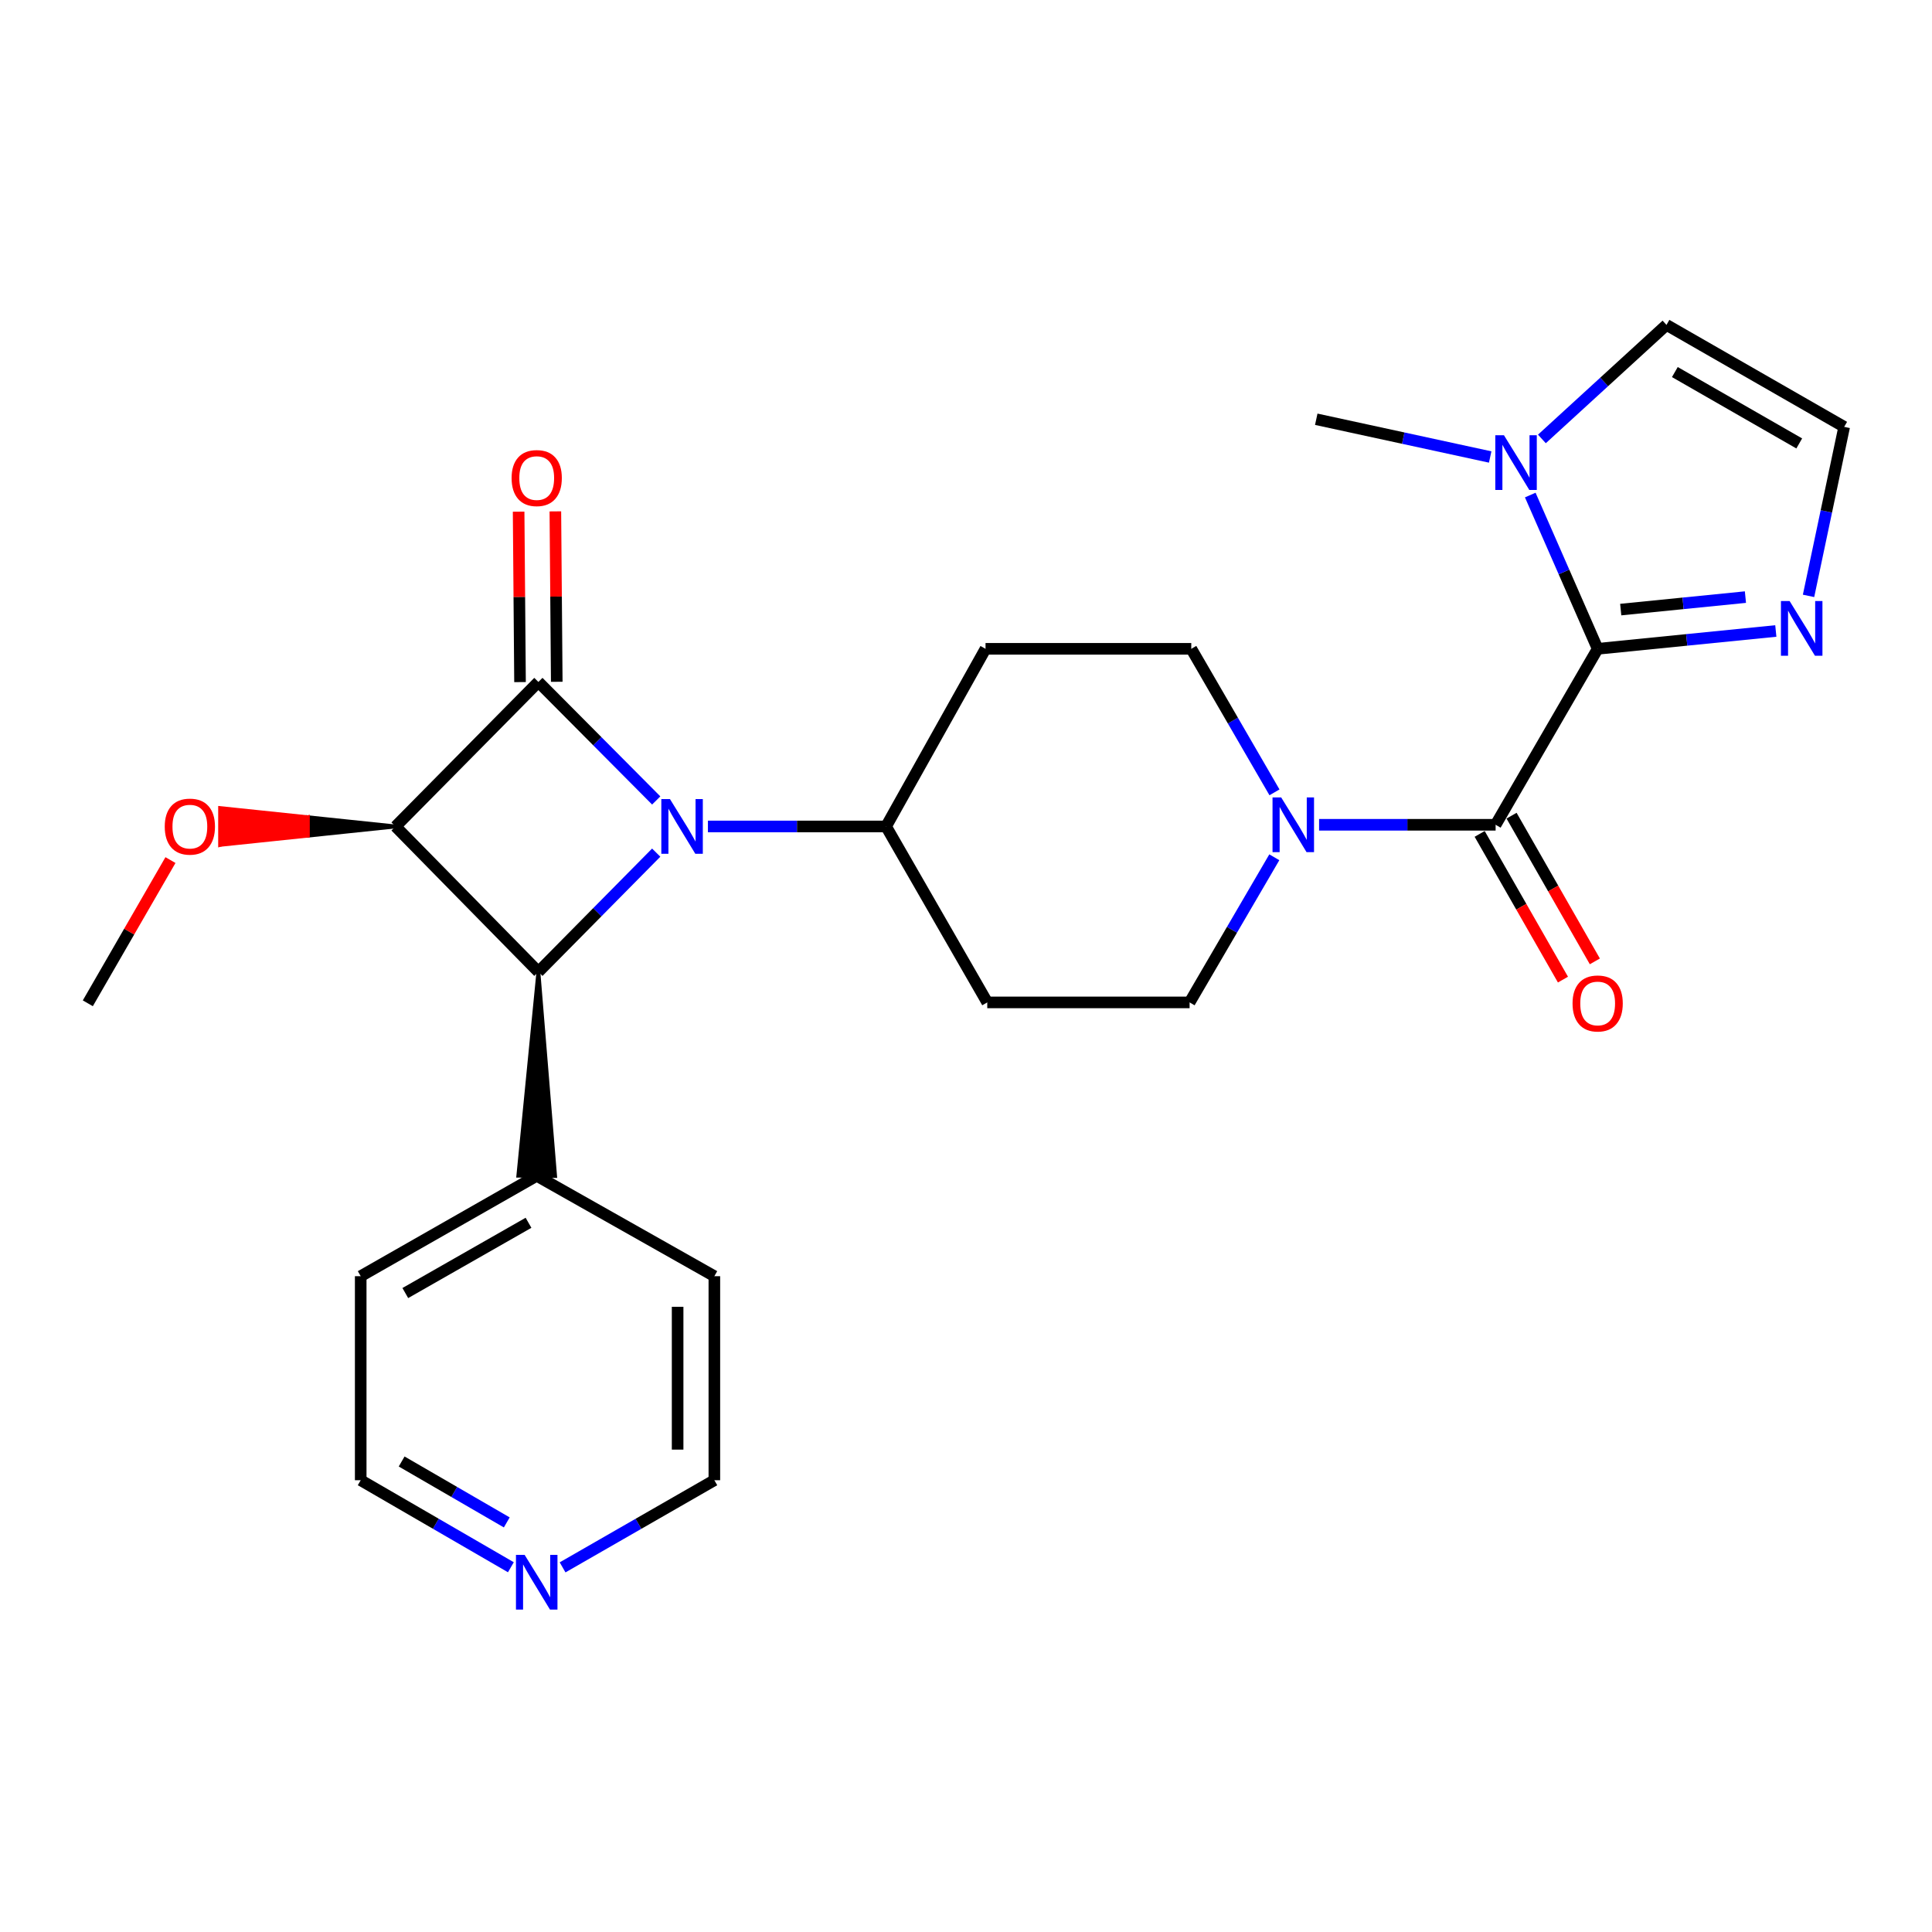<?xml version='1.0' encoding='iso-8859-1'?>
<svg version='1.1' baseProfile='full'
              xmlns='http://www.w3.org/2000/svg'
                      xmlns:rdkit='http://www.rdkit.org/xml'
                      xmlns:xlink='http://www.w3.org/1999/xlink'
                  xml:space='preserve'
width='1000px' height='1000px' viewBox='0 0 1000 1000'>
<!-- END OF HEADER -->
<rect style='opacity:1.0;fill:#FFFFFF;stroke:none' width='1000' height='1000' x='0' y='0'> </rect>
<path class='bond-0' d='M 339.661,414.318 L 309.165,383.645' style='fill:none;fill-rule:evenodd;stroke:#0000FF;stroke-width:6px;stroke-linecap:butt;stroke-linejoin:miter;stroke-opacity:1' />
<path class='bond-0' d='M 309.165,383.645 L 278.669,352.971' style='fill:none;fill-rule:evenodd;stroke:#000000;stroke-width:6px;stroke-linecap:butt;stroke-linejoin:miter;stroke-opacity:1' />
<path class='bond-2' d='M 339.653,441.318 L 309.161,472.173' style='fill:none;fill-rule:evenodd;stroke:#0000FF;stroke-width:6px;stroke-linecap:butt;stroke-linejoin:miter;stroke-opacity:1' />
<path class='bond-2' d='M 309.161,472.173 L 278.669,503.029' style='fill:none;fill-rule:evenodd;stroke:#000000;stroke-width:6px;stroke-linecap:butt;stroke-linejoin:miter;stroke-opacity:1' />
<path class='bond-8' d='M 366.418,427.773 L 412.525,427.773' style='fill:none;fill-rule:evenodd;stroke:#0000FF;stroke-width:6px;stroke-linecap:butt;stroke-linejoin:miter;stroke-opacity:1' />
<path class='bond-8' d='M 412.525,427.773 L 458.633,427.773' style='fill:none;fill-rule:evenodd;stroke:#000000;stroke-width:6px;stroke-linecap:butt;stroke-linejoin:miter;stroke-opacity:1' />
<path class='bond-10' d='M 288.176,352.893 L 287.815,308.791' style='fill:none;fill-rule:evenodd;stroke:#000000;stroke-width:6px;stroke-linecap:butt;stroke-linejoin:miter;stroke-opacity:1' />
<path class='bond-10' d='M 287.815,308.791 L 287.453,264.688' style='fill:none;fill-rule:evenodd;stroke:#FF0000;stroke-width:6px;stroke-linecap:butt;stroke-linejoin:miter;stroke-opacity:1' />
<path class='bond-10' d='M 269.162,353.049 L 268.801,308.947' style='fill:none;fill-rule:evenodd;stroke:#000000;stroke-width:6px;stroke-linecap:butt;stroke-linejoin:miter;stroke-opacity:1' />
<path class='bond-10' d='M 268.801,308.947 L 268.439,264.844' style='fill:none;fill-rule:evenodd;stroke:#FF0000;stroke-width:6px;stroke-linecap:butt;stroke-linejoin:miter;stroke-opacity:1' />
<path class='bond-26' d='M 278.669,352.971 L 204.745,427.773' style='fill:none;fill-rule:evenodd;stroke:#000000;stroke-width:6px;stroke-linecap:butt;stroke-linejoin:miter;stroke-opacity:1' />
<path class='bond-1' d='M 204.745,427.773 L 278.669,503.029' style='fill:none;fill-rule:evenodd;stroke:#000000;stroke-width:6px;stroke-linecap:butt;stroke-linejoin:miter;stroke-opacity:1' />
<path class='bond-18' d='M 204.745,427.773 L 159.34,423.019 L 159.34,432.527 Z' style='fill:#000000;fill-rule:evenodd;fill-opacity:1;stroke:#000000;stroke-width:2px;stroke-linecap:butt;stroke-linejoin:miter;stroke-opacity:1;' />
<path class='bond-18' d='M 159.34,423.019 L 113.935,437.28 L 113.935,418.266 Z' style='fill:#FF0000;fill-rule:evenodd;fill-opacity:1;stroke:#FF0000;stroke-width:2px;stroke-linecap:butt;stroke-linejoin:miter;stroke-opacity:1;' />
<path class='bond-18' d='M 159.34,423.019 L 159.34,432.527 L 113.935,437.28 Z' style='fill:#FF0000;fill-rule:evenodd;fill-opacity:1;stroke:#FF0000;stroke-width:2px;stroke-linecap:butt;stroke-linejoin:miter;stroke-opacity:1;' />
<path class='bond-17' d='M 278.669,503.029 L 268.296,608.524 L 287.31,608.68 Z' style='fill:#000000;fill-rule:evenodd;fill-opacity:1;stroke:#000000;stroke-width:2px;stroke-linecap:butt;stroke-linejoin:miter;stroke-opacity:1;' />
<path class='bond-3' d='M 826.947,335.826 L 774.128,426.907' style='fill:none;fill-rule:evenodd;stroke:#000000;stroke-width:6px;stroke-linecap:butt;stroke-linejoin:miter;stroke-opacity:1' />
<path class='bond-6' d='M 826.947,335.826 L 809.504,296.03' style='fill:none;fill-rule:evenodd;stroke:#000000;stroke-width:6px;stroke-linecap:butt;stroke-linejoin:miter;stroke-opacity:1' />
<path class='bond-6' d='M 809.504,296.03 L 792.062,256.234' style='fill:none;fill-rule:evenodd;stroke:#0000FF;stroke-width:6px;stroke-linecap:butt;stroke-linejoin:miter;stroke-opacity:1' />
<path class='bond-7' d='M 826.947,335.826 L 873.053,331.21' style='fill:none;fill-rule:evenodd;stroke:#000000;stroke-width:6px;stroke-linecap:butt;stroke-linejoin:miter;stroke-opacity:1' />
<path class='bond-7' d='M 873.053,331.21 L 919.158,326.593' style='fill:none;fill-rule:evenodd;stroke:#0000FF;stroke-width:6px;stroke-linecap:butt;stroke-linejoin:miter;stroke-opacity:1' />
<path class='bond-7' d='M 838.884,315.521 L 871.158,312.29' style='fill:none;fill-rule:evenodd;stroke:#000000;stroke-width:6px;stroke-linecap:butt;stroke-linejoin:miter;stroke-opacity:1' />
<path class='bond-7' d='M 871.158,312.29 L 903.432,309.058' style='fill:none;fill-rule:evenodd;stroke:#0000FF;stroke-width:6px;stroke-linecap:butt;stroke-linejoin:miter;stroke-opacity:1' />
<path class='bond-4' d='M 774.128,426.907 L 728.443,426.907' style='fill:none;fill-rule:evenodd;stroke:#000000;stroke-width:6px;stroke-linecap:butt;stroke-linejoin:miter;stroke-opacity:1' />
<path class='bond-4' d='M 728.443,426.907 L 682.758,426.907' style='fill:none;fill-rule:evenodd;stroke:#0000FF;stroke-width:6px;stroke-linecap:butt;stroke-linejoin:miter;stroke-opacity:1' />
<path class='bond-16' d='M 765.874,431.625 L 787.43,469.335' style='fill:none;fill-rule:evenodd;stroke:#000000;stroke-width:6px;stroke-linecap:butt;stroke-linejoin:miter;stroke-opacity:1' />
<path class='bond-16' d='M 787.43,469.335 L 808.986,507.045' style='fill:none;fill-rule:evenodd;stroke:#FF0000;stroke-width:6px;stroke-linecap:butt;stroke-linejoin:miter;stroke-opacity:1' />
<path class='bond-16' d='M 782.382,422.189 L 803.938,459.898' style='fill:none;fill-rule:evenodd;stroke:#000000;stroke-width:6px;stroke-linecap:butt;stroke-linejoin:miter;stroke-opacity:1' />
<path class='bond-16' d='M 803.938,459.898 L 825.494,497.608' style='fill:none;fill-rule:evenodd;stroke:#FF0000;stroke-width:6px;stroke-linecap:butt;stroke-linejoin:miter;stroke-opacity:1' />
<path class='bond-5' d='M 659.581,443.728 L 637.658,481.285' style='fill:none;fill-rule:evenodd;stroke:#0000FF;stroke-width:6px;stroke-linecap:butt;stroke-linejoin:miter;stroke-opacity:1' />
<path class='bond-5' d='M 637.658,481.285 L 615.736,518.843' style='fill:none;fill-rule:evenodd;stroke:#000000;stroke-width:6px;stroke-linecap:butt;stroke-linejoin:miter;stroke-opacity:1' />
<path class='bond-27' d='M 659.666,410.115 L 638.134,372.971' style='fill:none;fill-rule:evenodd;stroke:#0000FF;stroke-width:6px;stroke-linecap:butt;stroke-linejoin:miter;stroke-opacity:1' />
<path class='bond-27' d='M 638.134,372.971 L 616.602,335.826' style='fill:none;fill-rule:evenodd;stroke:#000000;stroke-width:6px;stroke-linecap:butt;stroke-linejoin:miter;stroke-opacity:1' />
<path class='bond-11' d='M 798.081,227.197 L 830.324,197.683' style='fill:none;fill-rule:evenodd;stroke:#0000FF;stroke-width:6px;stroke-linecap:butt;stroke-linejoin:miter;stroke-opacity:1' />
<path class='bond-11' d='M 830.324,197.683 L 862.567,168.17' style='fill:none;fill-rule:evenodd;stroke:#000000;stroke-width:6px;stroke-linecap:butt;stroke-linejoin:miter;stroke-opacity:1' />
<path class='bond-20' d='M 771.317,236.539 L 726.306,226.772' style='fill:none;fill-rule:evenodd;stroke:#0000FF;stroke-width:6px;stroke-linecap:butt;stroke-linejoin:miter;stroke-opacity:1' />
<path class='bond-20' d='M 726.306,226.772 L 681.294,217.006' style='fill:none;fill-rule:evenodd;stroke:#000000;stroke-width:6px;stroke-linecap:butt;stroke-linejoin:miter;stroke-opacity:1' />
<path class='bond-9' d='M 936.099,308.427 L 945.322,264.687' style='fill:none;fill-rule:evenodd;stroke:#0000FF;stroke-width:6px;stroke-linecap:butt;stroke-linejoin:miter;stroke-opacity:1' />
<path class='bond-9' d='M 945.322,264.687 L 954.545,220.946' style='fill:none;fill-rule:evenodd;stroke:#000000;stroke-width:6px;stroke-linecap:butt;stroke-linejoin:miter;stroke-opacity:1' />
<path class='bond-12' d='M 458.633,427.773 L 510.109,335.826' style='fill:none;fill-rule:evenodd;stroke:#000000;stroke-width:6px;stroke-linecap:butt;stroke-linejoin:miter;stroke-opacity:1' />
<path class='bond-13' d='M 458.633,427.773 L 511.007,518.843' style='fill:none;fill-rule:evenodd;stroke:#000000;stroke-width:6px;stroke-linecap:butt;stroke-linejoin:miter;stroke-opacity:1' />
<path class='bond-29' d='M 954.545,220.946 L 862.567,168.17' style='fill:none;fill-rule:evenodd;stroke:#000000;stroke-width:6px;stroke-linecap:butt;stroke-linejoin:miter;stroke-opacity:1' />
<path class='bond-29' d='M 931.285,229.522 L 866.901,192.579' style='fill:none;fill-rule:evenodd;stroke:#000000;stroke-width:6px;stroke-linecap:butt;stroke-linejoin:miter;stroke-opacity:1' />
<path class='bond-15' d='M 510.109,335.826 L 616.602,335.826' style='fill:none;fill-rule:evenodd;stroke:#000000;stroke-width:6px;stroke-linecap:butt;stroke-linejoin:miter;stroke-opacity:1' />
<path class='bond-14' d='M 511.007,518.843 L 615.736,518.843' style='fill:none;fill-rule:evenodd;stroke:#000000;stroke-width:6px;stroke-linecap:butt;stroke-linejoin:miter;stroke-opacity:1' />
<path class='bond-23' d='M 277.803,608.602 L 369.75,660.555' style='fill:none;fill-rule:evenodd;stroke:#000000;stroke-width:6px;stroke-linecap:butt;stroke-linejoin:miter;stroke-opacity:1' />
<path class='bond-24' d='M 277.803,608.602 L 186.702,660.555' style='fill:none;fill-rule:evenodd;stroke:#000000;stroke-width:6px;stroke-linecap:butt;stroke-linejoin:miter;stroke-opacity:1' />
<path class='bond-24' d='M 273.557,632.913 L 209.786,669.279' style='fill:none;fill-rule:evenodd;stroke:#000000;stroke-width:6px;stroke-linecap:butt;stroke-linejoin:miter;stroke-opacity:1' />
<path class='bond-25' d='M 88.231,445.175 L 66.843,482.241' style='fill:none;fill-rule:evenodd;stroke:#FF0000;stroke-width:6px;stroke-linecap:butt;stroke-linejoin:miter;stroke-opacity:1' />
<path class='bond-25' d='M 66.843,482.241 L 45.455,519.307' style='fill:none;fill-rule:evenodd;stroke:#000000;stroke-width:6px;stroke-linecap:butt;stroke-linejoin:miter;stroke-opacity:1' />
<path class='bond-19' d='M 264.431,811.207 L 225.566,788.684' style='fill:none;fill-rule:evenodd;stroke:#0000FF;stroke-width:6px;stroke-linecap:butt;stroke-linejoin:miter;stroke-opacity:1' />
<path class='bond-19' d='M 225.566,788.684 L 186.702,766.16' style='fill:none;fill-rule:evenodd;stroke:#000000;stroke-width:6px;stroke-linecap:butt;stroke-linejoin:miter;stroke-opacity:1' />
<path class='bond-19' d='M 262.306,787.999 L 235.101,772.232' style='fill:none;fill-rule:evenodd;stroke:#0000FF;stroke-width:6px;stroke-linecap:butt;stroke-linejoin:miter;stroke-opacity:1' />
<path class='bond-19' d='M 235.101,772.232 L 207.896,756.466' style='fill:none;fill-rule:evenodd;stroke:#000000;stroke-width:6px;stroke-linecap:butt;stroke-linejoin:miter;stroke-opacity:1' />
<path class='bond-28' d='M 291.194,811.268 L 330.472,788.714' style='fill:none;fill-rule:evenodd;stroke:#0000FF;stroke-width:6px;stroke-linecap:butt;stroke-linejoin:miter;stroke-opacity:1' />
<path class='bond-28' d='M 330.472,788.714 L 369.75,766.16' style='fill:none;fill-rule:evenodd;stroke:#000000;stroke-width:6px;stroke-linecap:butt;stroke-linejoin:miter;stroke-opacity:1' />
<path class='bond-21' d='M 369.75,766.16 L 369.75,660.555' style='fill:none;fill-rule:evenodd;stroke:#000000;stroke-width:6px;stroke-linecap:butt;stroke-linejoin:miter;stroke-opacity:1' />
<path class='bond-21' d='M 350.735,750.319 L 350.735,676.395' style='fill:none;fill-rule:evenodd;stroke:#000000;stroke-width:6px;stroke-linecap:butt;stroke-linejoin:miter;stroke-opacity:1' />
<path class='bond-22' d='M 186.702,766.16 L 186.702,660.555' style='fill:none;fill-rule:evenodd;stroke:#000000;stroke-width:6px;stroke-linecap:butt;stroke-linejoin:miter;stroke-opacity:1' />
<path  class='atom-0' d='M 346.778 413.613
L 356.058 428.613
Q 356.978 430.093, 358.458 432.773
Q 359.938 435.453, 360.018 435.613
L 360.018 413.613
L 363.778 413.613
L 363.778 441.933
L 359.898 441.933
L 349.938 425.533
Q 348.778 423.613, 347.538 421.413
Q 346.338 419.213, 345.978 418.533
L 345.978 441.933
L 342.298 441.933
L 342.298 413.613
L 346.778 413.613
' fill='#0000FF'/>
<path  class='atom-6' d='M 663.139 412.747
L 672.419 427.747
Q 673.339 429.227, 674.819 431.907
Q 676.299 434.587, 676.379 434.747
L 676.379 412.747
L 680.139 412.747
L 680.139 441.067
L 676.259 441.067
L 666.299 424.667
Q 665.139 422.747, 663.899 420.547
Q 662.699 418.347, 662.339 417.667
L 662.339 441.067
L 658.659 441.067
L 658.659 412.747
L 663.139 412.747
' fill='#0000FF'/>
<path  class='atom-7' d='M 778.442 225.283
L 787.722 240.283
Q 788.642 241.763, 790.122 244.443
Q 791.602 247.123, 791.682 247.283
L 791.682 225.283
L 795.442 225.283
L 795.442 253.603
L 791.562 253.603
L 781.602 237.203
Q 780.442 235.283, 779.202 233.083
Q 778.002 230.883, 777.642 230.203
L 777.642 253.603
L 773.962 253.603
L 773.962 225.283
L 778.442 225.283
' fill='#0000FF'/>
<path  class='atom-8' d='M 926.292 311.092
L 935.572 326.092
Q 936.492 327.572, 937.972 330.252
Q 939.452 332.932, 939.532 333.092
L 939.532 311.092
L 943.292 311.092
L 943.292 339.412
L 939.412 339.412
L 929.452 323.012
Q 928.292 321.092, 927.052 318.892
Q 925.852 316.692, 925.492 316.012
L 925.492 339.412
L 921.812 339.412
L 921.812 311.092
L 926.292 311.092
' fill='#0000FF'/>
<path  class='atom-11' d='M 264.803 247.446
Q 264.803 240.646, 268.163 236.846
Q 271.523 233.046, 277.803 233.046
Q 284.083 233.046, 287.443 236.846
Q 290.803 240.646, 290.803 247.446
Q 290.803 254.326, 287.403 258.246
Q 284.003 262.126, 277.803 262.126
Q 271.563 262.126, 268.163 258.246
Q 264.803 254.366, 264.803 247.446
M 277.803 258.926
Q 282.123 258.926, 284.443 256.046
Q 286.803 253.126, 286.803 247.446
Q 286.803 241.886, 284.443 239.086
Q 282.123 236.246, 277.803 236.246
Q 273.483 236.246, 271.123 239.046
Q 268.803 241.846, 268.803 247.446
Q 268.803 253.166, 271.123 256.046
Q 273.483 258.926, 277.803 258.926
' fill='#FF0000'/>
<path  class='atom-17' d='M 813.947 519.387
Q 813.947 512.587, 817.307 508.787
Q 820.667 504.987, 826.947 504.987
Q 833.227 504.987, 836.587 508.787
Q 839.947 512.587, 839.947 519.387
Q 839.947 526.267, 836.547 530.187
Q 833.147 534.067, 826.947 534.067
Q 820.707 534.067, 817.307 530.187
Q 813.947 526.307, 813.947 519.387
M 826.947 530.867
Q 831.267 530.867, 833.587 527.987
Q 835.947 525.067, 835.947 519.387
Q 835.947 513.827, 833.587 511.027
Q 831.267 508.187, 826.947 508.187
Q 822.627 508.187, 820.267 510.987
Q 817.947 513.787, 817.947 519.387
Q 817.947 525.107, 820.267 527.987
Q 822.627 530.867, 826.947 530.867
' fill='#FF0000'/>
<path  class='atom-19' d='M 85.273 427.853
Q 85.273 421.053, 88.633 417.253
Q 91.993 413.453, 98.273 413.453
Q 104.553 413.453, 107.913 417.253
Q 111.273 421.053, 111.273 427.853
Q 111.273 434.733, 107.873 438.653
Q 104.473 442.533, 98.273 442.533
Q 92.033 442.533, 88.633 438.653
Q 85.273 434.773, 85.273 427.853
M 98.273 439.333
Q 102.593 439.333, 104.913 436.453
Q 107.273 433.533, 107.273 427.853
Q 107.273 422.293, 104.913 419.493
Q 102.593 416.653, 98.273 416.653
Q 93.953 416.653, 91.593 419.453
Q 89.273 422.253, 89.273 427.853
Q 89.273 433.573, 91.593 436.453
Q 93.953 439.333, 98.273 439.333
' fill='#FF0000'/>
<path  class='atom-20' d='M 271.543 804.797
L 280.823 819.797
Q 281.743 821.277, 283.223 823.957
Q 284.703 826.637, 284.783 826.797
L 284.783 804.797
L 288.543 804.797
L 288.543 833.117
L 284.663 833.117
L 274.703 816.717
Q 273.543 814.797, 272.303 812.597
Q 271.103 810.397, 270.743 809.717
L 270.743 833.117
L 267.063 833.117
L 267.063 804.797
L 271.543 804.797
' fill='#0000FF'/>
</svg>
